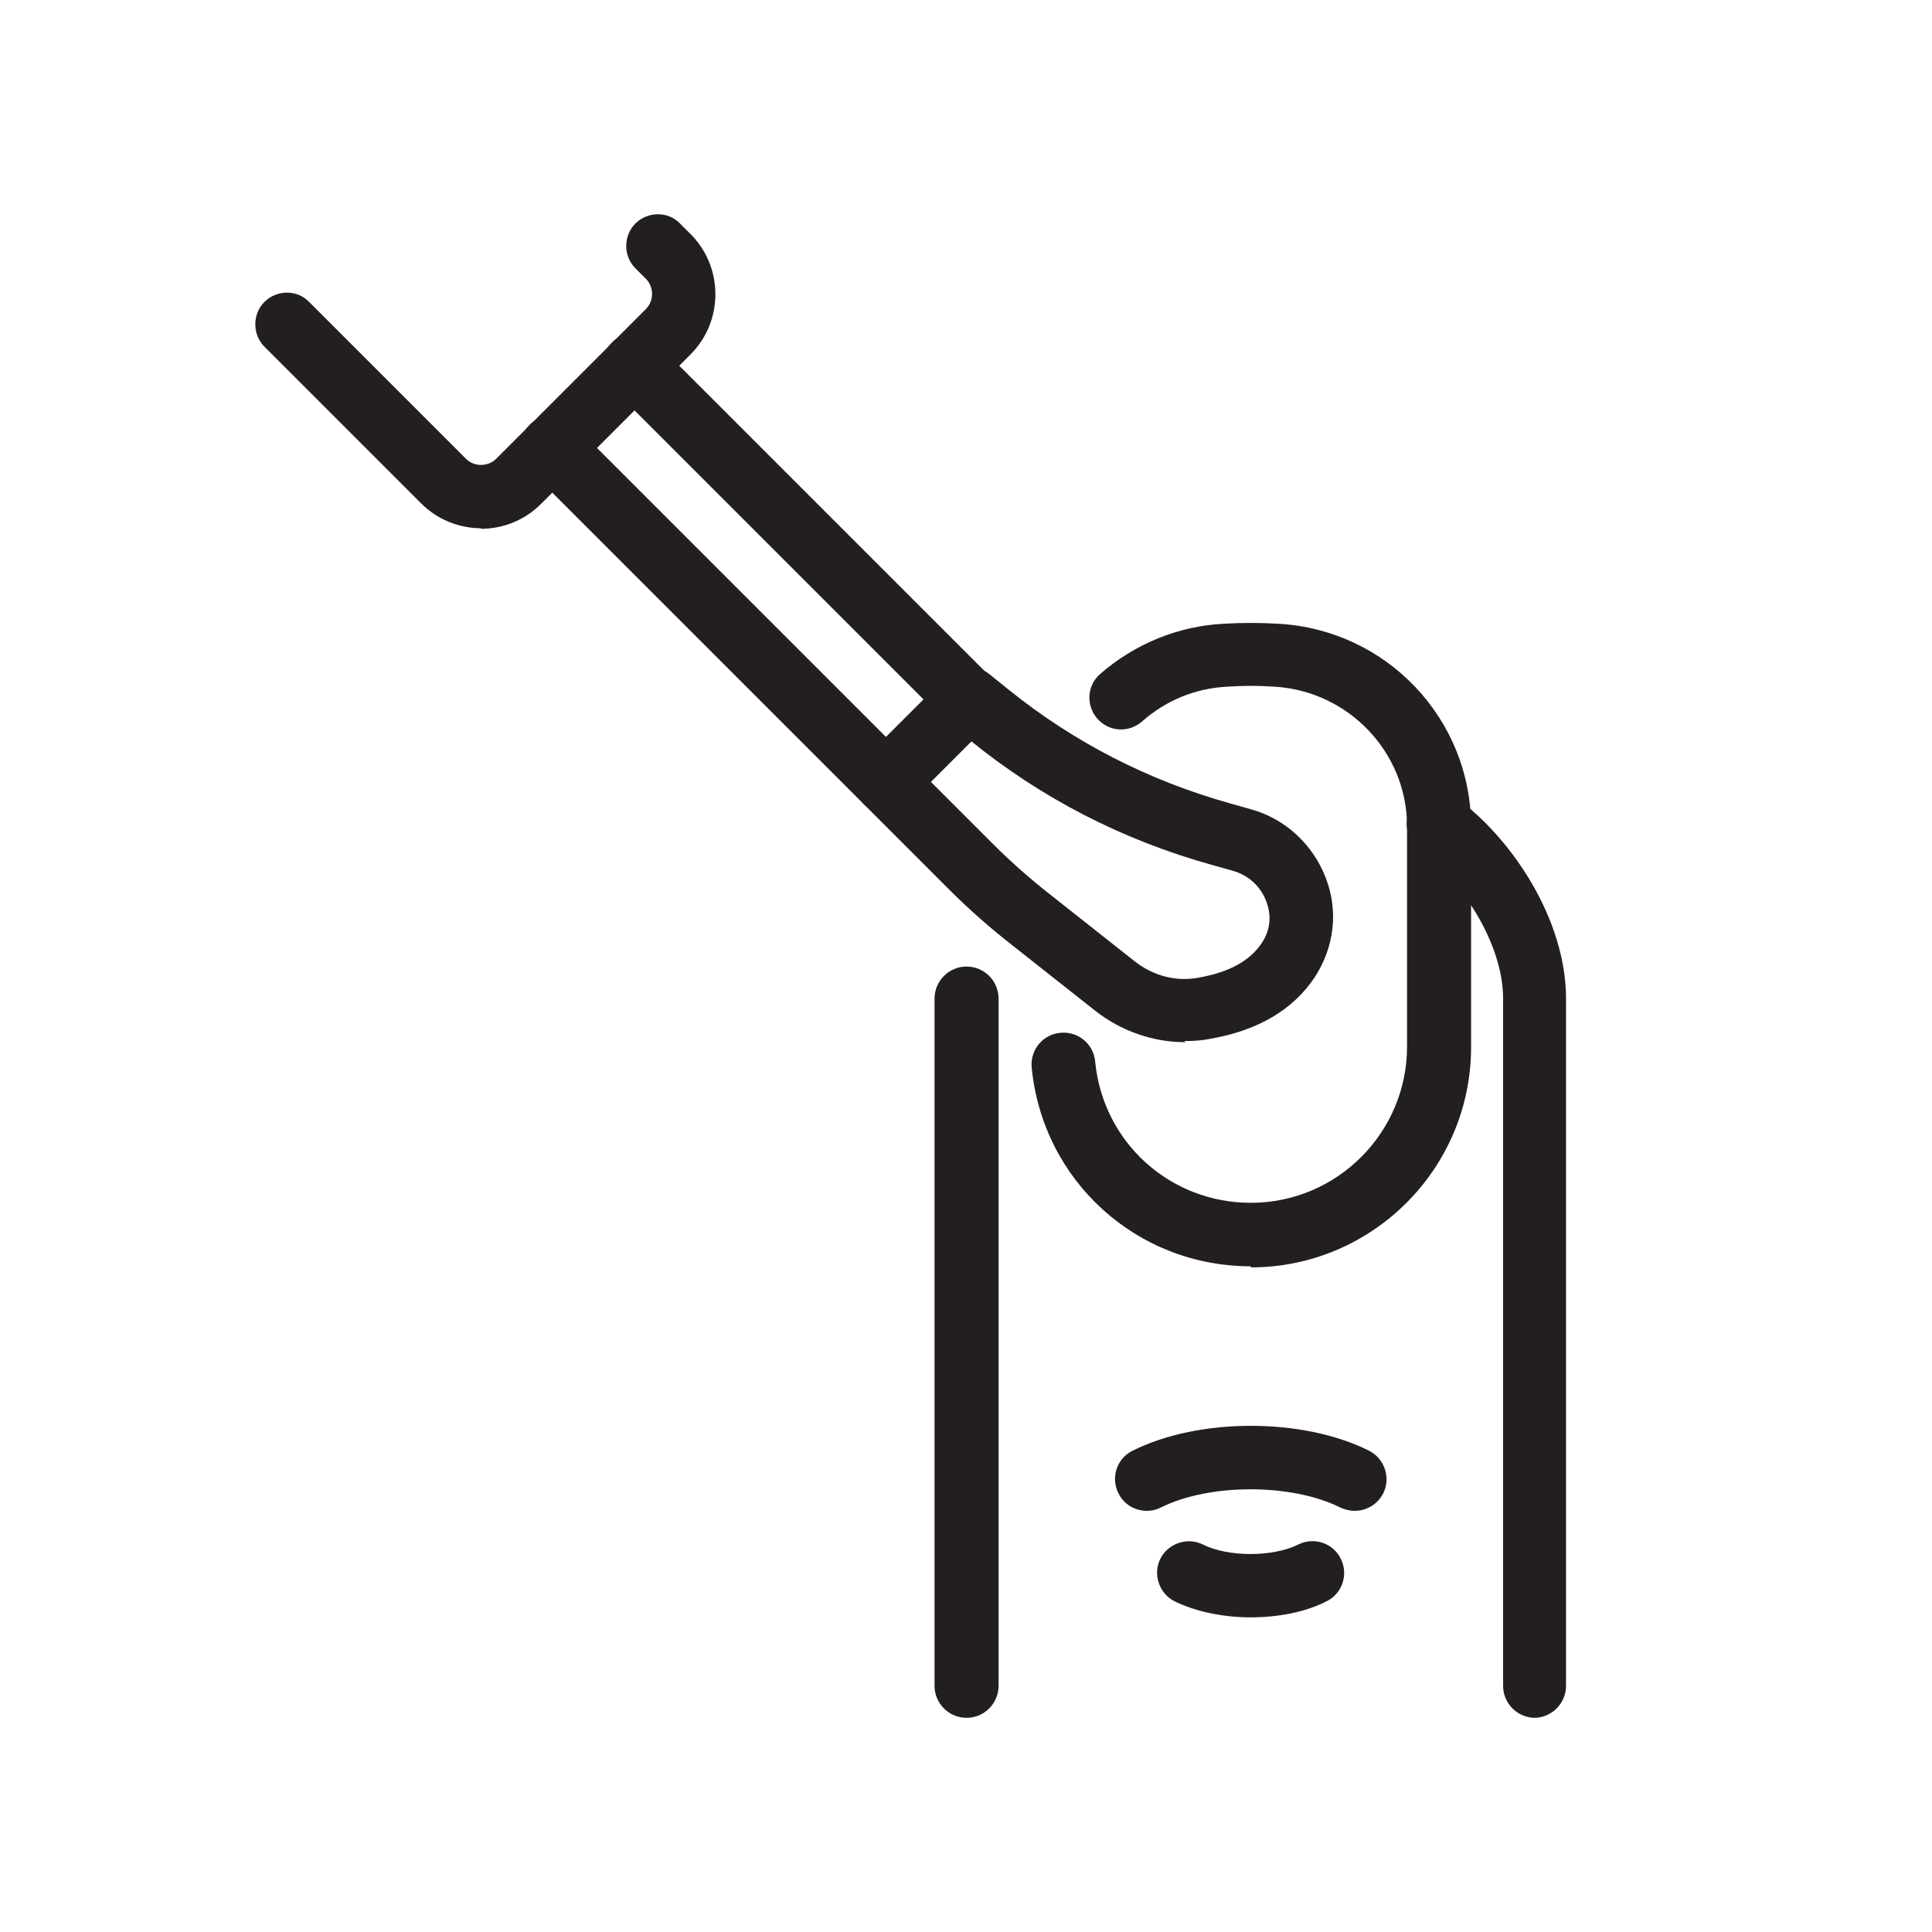 <svg viewBox="0 0 35 35" xmlns="http://www.w3.org/2000/svg" id="Layer_1"><defs><style>.cls-1{fill:#231f20;}</style></defs><path d="M27.81,31.12c-.32,0-.58-.26-.58-.58v-12.45c0-1.01-.77-2.16-1.51-2.7-.26-.19-.31-.55-.13-.8s.55-.31.8-.13c.99.72,1.98,2.19,1.98,3.63v12.45c0,.32-.26.58-.58.58Z" class="cls-1"></path><path d="M17.51,31.12c-.32,0-.58-.26-.58-.58v-12.45c0-.32.26-.58.58-.58s.58.26.58.58v12.45c0,.32-.26.58-.58.58Z" class="cls-1"></path><path d="M22.66,22.94c-2.07,0-3.77-1.55-3.97-3.6-.03-.32.2-.6.52-.63.32-.03.6.2.63.52.14,1.46,1.35,2.56,2.82,2.56,1.56,0,2.83-1.27,2.83-2.83v-3.99c0-1.34-1.06-2.45-2.4-2.53-.29-.02-.57-.02-.86,0-.58.03-1.11.25-1.54.63-.24.21-.6.19-.81-.05-.21-.24-.19-.6.05-.81.62-.54,1.41-.87,2.24-.91.33-.02.66-.02.99,0,1.96.11,3.49,1.72,3.49,3.68v3.99c0,2.2-1.79,3.99-3.99,3.99Z" class="cls-1"></path><path d="M24.54,27.37c-.09,0-.17-.02-.26-.06-.88-.44-2.37-.44-3.25,0-.28.14-.63.03-.77-.26-.14-.28-.03-.63.26-.77,1.2-.6,3.08-.6,4.28,0,.28.14.4.49.26.77-.1.2-.3.32-.52.32Z" class="cls-1"></path><path d="M22.66,29.3c-.49,0-.99-.1-1.38-.29-.28-.14-.4-.49-.26-.77.14-.28.49-.4.77-.26.46.23,1.27.23,1.73,0,.28-.14.63-.03.77.26.14.28.03.63-.26.77-.39.2-.89.29-1.38.29Z" class="cls-1"></path><path d="M16.06,14.74c-.15,0-.29-.06-.41-.17l-6.06-6.06c-.22-.22-.22-.59,0-.81s.59-.22.81,0l5.65,5.65.68-.68-5.65-5.65c-.22-.22-.22-.59,0-.81.22-.23.59-.22.81,0l6.06,6.06c.22.22.22.59,0,.81l-1.5,1.5c-.11.11-.26.17-.41.17Z" class="cls-1"></path><path d="M8.72,9.57c-.41,0-.8-.16-1.09-.45l-2.84-2.84c-.22-.22-.22-.59,0-.81.22-.22.59-.23.81,0l2.84,2.84c.15.15.4.15.55,0l2.71-2.71c.15-.15.15-.4,0-.55l-.19-.19c-.22-.22-.22-.59,0-.81.22-.22.59-.23.81,0l.19.19c.6.6.6,1.58,0,2.18l-2.71,2.71c-.29.29-.68.45-1.09.45Z" class="cls-1"></path><path d="M21.47,18.88c-.58,0-1.16-.2-1.63-.57l-1.57-1.24c-.38-.3-.74-.62-1.08-.96l-1.53-1.53c-.22-.22-.22-.59,0-.81s.59-.22.81,0l1.53,1.53c.31.31.64.6.98.87l1.57,1.24c.34.27.76.38,1.17.3.56-.1.93-.31,1.14-.63.15-.22.18-.49.08-.75-.1-.27-.32-.47-.59-.55l-.39-.11c-1.62-.45-3.1-1.21-4.4-2.27l-.36-.29c-.25-.2-.29-.56-.09-.81.2-.25.56-.29.81-.09l.36.29c1.18.95,2.53,1.64,3.99,2.05l.39.11c.62.17,1.13.64,1.36,1.25.23.6.15,1.25-.2,1.79-.39.59-1.03.97-1.9,1.12-.15.03-.3.04-.46.04Z" class="cls-1"></path></svg>